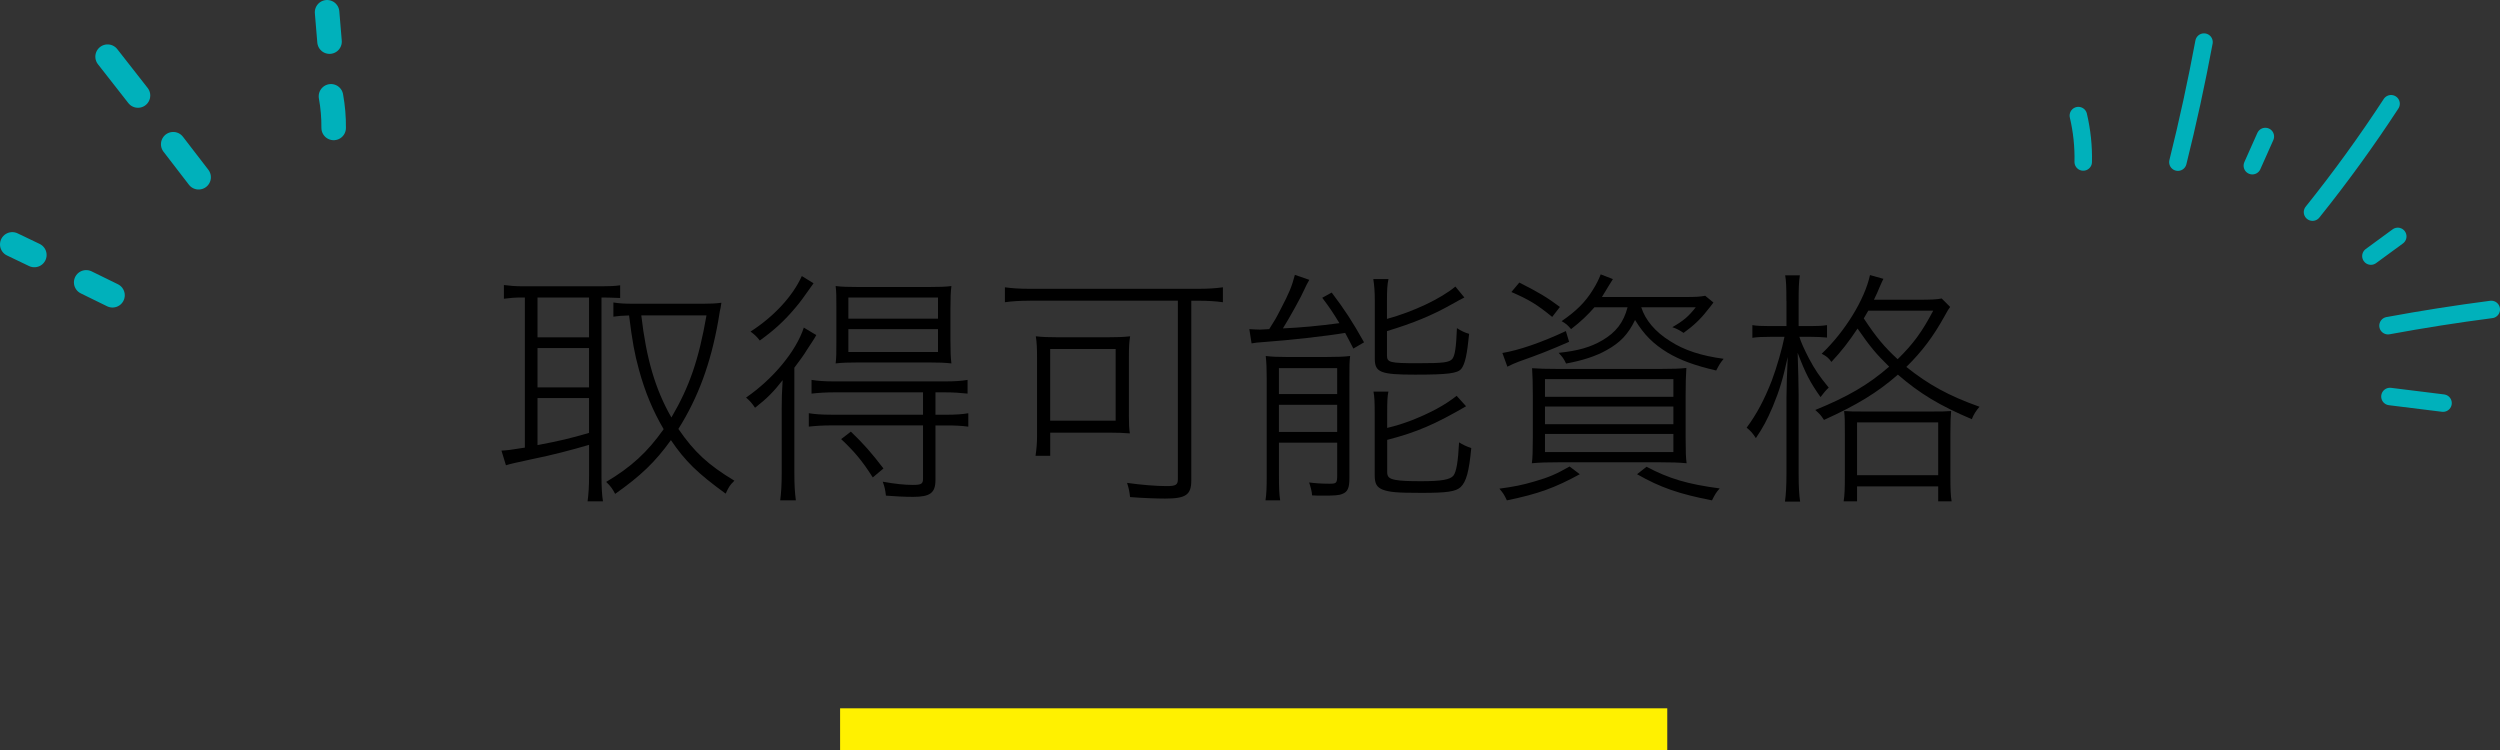 <?xml version="1.0" encoding="UTF-8"?><svg id="_レイヤー_2" xmlns="http://www.w3.org/2000/svg" viewBox="0 0 713.28 214.09"><rect x="0" y="0" width="713.28" height="214.09" fill="#333333" stroke="none"/><defs><style>.cls-1{stroke-width:4.99px;}.cls-1,.cls-2,.cls-3{fill:none;}.cls-1,.cls-3{stroke:#00b1bb;stroke-linecap:round;stroke-linejoin:round;}.cls-4{fill:#000;stroke-width:0px;}.cls-2{stroke:#fff100;stroke-miterlimit:10;stroke-width:12px;}.cls-3{stroke-width:7px;}</style></defs><g id="_レイヤー_1-2"><line class="cls-2" x1="239.69" y1="208.09" x2="475.69" y2="208.09"/><path class="cls-3" d="M3.5,69.73c2.1,1.01,4.2,2.01,6.3,3.02"/><path class="cls-3" d="M24.59,80.56c2.5,1.23,5.01,2.45,7.51,3.68"/><path class="cls-3" d="M30.7,16.17c2.89,3.69,5.78,7.39,8.67,11.08"/><line class="cls-3" x1="49.42" y1="41.15" x2="56.67" y2="50.57"/><path class="cls-3" d="M95.2,36.5c.03-3.02-.23-6.05-.77-9.02"/><path class="cls-3" d="M94.02,11.87c-.23-2.79-.46-5.58-.7-8.37"/><path class="cls-1" d="M592.98,32.98c1.02,4.33,1.49,8.79,1.39,13.23"/><path class="cls-1" d="M628.83,12.01c-2.14,11.49-4.62,22.91-7.45,34.25"/><path class="cls-1" d="M646.33,38.95c-1.24,2.77-2.47,5.55-3.71,8.32"/><path class="cls-1" d="M682.2,29.6c-6.96,10.66-14.44,20.98-22.41,30.92"/><line class="cls-1" x1="684.11" y1="67.45" x2="676.45" y2="73.06"/><path class="cls-1" d="M681.33,92.92c9.77-1.81,19.6-3.35,29.46-4.63"/><line class="cls-1" x1="681.88" y1="113.13" x2="697.03" y2="115.01"/><path class="cls-4" d="M148.67,84.88c-1.63,0-3.34.14-4.9.35v-3.91c1.56.21,3.27.36,5.26.36h22.8c2.27,0,3.55-.07,5.11-.28v3.62c-2.2-.07-3.55-.14-4.83-.14h-.5v50.92c0,3.05.14,5.61.43,7.24h-4.4c.28-1.92.43-4.4.43-7.31v-8.81c-5.04,1.49-10.79,2.98-16.12,4.05-4.62.99-6.53,1.42-7.6,1.78l-1.28-4.19c1.49-.07,2.34-.14,6.68-.85v-42.82h-1.07ZM153.36,96.24h14.7v-11.36h-14.7v11.36ZM153.36,110.52h14.7v-11.22h-14.7v11.22ZM153.36,126.99c6.39-1.21,9.37-1.92,14.7-3.48v-9.94h-14.7v13.42ZM205.62,87.72c-.14.43-.28,1.21-.71,3.91-2.13,12-5.68,21.73-11.36,30.75,4.54,6.6,8.45,10.23,15.98,14.77-1.28,1.28-1.49,1.56-2.49,3.69-8.02-5.82-11.58-9.3-15.62-15.27-4.54,6.32-8.59,10.16-15.91,15.34-.78-1.49-1.35-2.27-2.56-3.41,7.24-4.33,11.72-8.45,16.4-15.05-3.05-5.18-5.33-10.65-7.03-16.9-1.28-4.62-1.92-8.17-2.84-15.55-2.2.07-3.05.14-4.47.35v-4.05c1.78.28,3.12.36,5.75.36h19.88c1.92,0,3.62-.07,5.18-.28l-.21,1.35ZM182.97,89.99c1.42,12.29,3.98,21.09,8.59,29.12,5.18-8.81,7.81-16.55,10.01-29.12h-18.61Z"/><path class="cls-4" d="M223.02,116.91c0-2.98.07-5.26.28-8.45-2.49,3.2-4.4,5.18-7.88,7.88-.78-1.21-1.56-2.06-2.56-2.91,7.74-5.33,14.27-13.21,16.48-19.96l3.55,2.13q-.36.71-1.07,1.78c-.21.28-.71,1.07-1.63,2.49-.78,1.35-1.92,2.84-3.55,5.04v29.97c0,3.62.14,5.68.43,7.88h-4.47c.28-2.2.43-4.33.43-7.81v-18.04ZM232.11,80.83c-3.41,4.83-3.69,5.18-5.11,6.89-3.2,3.83-6.18,6.53-10.23,9.44-.78-1.07-1.49-1.7-2.63-2.56,6.75-4.33,12.07-10.16,14.63-15.84l3.34,2.06ZM238.07,111.94c-2.49,0-4.54.14-6.53.36v-3.91c1.85.28,3.55.43,6.53.43h31.46c2.91,0,4.83-.14,6.53-.43v3.91c-1.99-.21-3.98-.36-6.53-.36h-2.63v6.39h2.91c2.84,0,4.83-.14,6.46-.43v3.83c-2.06-.28-3.91-.35-6.46-.35h-2.91v15.55c0,3.69-1.49,4.83-6.39,4.83-2.41,0-5.11-.14-7.74-.35-.21-1.7-.35-2.49-.92-3.98,3.48.64,6.32.92,8.59.92,2.41,0,2.91-.28,2.91-1.78v-15.2h-26.13c-2.49,0-4.62.14-6.46.35v-3.83c1.63.28,3.62.43,6.53.43h26.06v-6.39h-25.28ZM245.1,103.41c-3.05,0-4.97.07-6.68.28.21-1.85.21-2.91.21-6.53v-9.16c0-3.55,0-4.54-.21-6.39,1.63.21,3.41.28,6.75.28h19.53c3.34,0,5.18-.07,6.75-.28-.21,1.56-.28,3.48-.28,6.46v9.09c0,3.05.07,4.9.28,6.53-1.78-.21-3.76-.28-6.68-.28h-19.67ZM249.01,136.22c-3.05-4.83-5.33-7.46-9.02-10.94l2.77-2.13c3.69,3.55,5.75,5.89,9.3,10.51l-3.05,2.56ZM242.05,90.92h25.57v-6.04h-25.57v6.04ZM242.05,100.43h25.57v-6.53h-25.57v6.53Z"/><path class="cls-4" d="M293.88,85.8c-2.98,0-5.11.14-7.17.43v-4.26c1.99.28,4.19.43,7.1.43h47.93c2.98,0,5.11-.14,7.17-.43v4.26c-1.99-.28-4.26-.43-7.1-.43h-1.92v51.27c0,4.12-1.56,5.18-7.46,5.18-2.27,0-6.46-.14-10.01-.43-.14-1.42-.35-2.49-.85-4.05,3.98.57,8.31.92,11.29.92,2.63,0,3.2-.35,3.2-1.99v-50.92h-42.18ZM322.08,118.47c0,2.41.07,3.83.28,5.18-1.78-.14-3.62-.21-5.82-.21h-16.9v6.6h-4.19c.28-1.92.43-3.62.43-5.47v-22.51c0-2.77-.07-4.33-.35-6.11,1.92.21,3.62.28,6.6.28h13.63c2.98,0,4.76-.07,6.68-.28-.28,1.7-.35,3.05-.35,5.97v16.55ZM299.63,120.03h18.68v-20.45h-18.68v20.45Z"/><path class="cls-4" d="M356.44,93.9c.85.07,2.7.14,3.12.14q.35,0,2.56-.14c1.63-2.56,1.92-3.05,3.27-5.68,2.49-4.76,3.2-6.53,4.05-9.8l4.12,1.42c-.64,1.07-.99,1.85-1.42,2.77-.78,1.85-4.19,8.02-6.11,11.08,4.97-.21,10.3-.71,16.12-1.49-2.13-3.48-2.77-4.4-4.9-7.24l2.7-1.49c3.69,4.9,5.82,8.1,9.23,14.2l-3.05,1.78c-1.14-2.27-1.42-2.7-2.34-4.47-5.4.92-16.48,2.13-22.65,2.56-2.2.14-3.27.28-4.05.43l-.64-4.05ZM361.41,108.1c0-2.63-.07-4.62-.28-6.53,1.78.21,3.2.28,5.82.28h11.58c3.05,0,4.9-.07,6.68-.28-.21,1.85-.21,2.63-.21,6.53v28.41c0,2.7-.5,3.83-1.99,4.4-.99.43-2.2.5-5.89.5-.92,0-1.56,0-2.77-.07,0-.92-.5-2.77-.85-3.69,1.63.21,3.48.36,5.75.36,2.13,0,2.27-.14,2.27-2.63v-9.09h-16.62v9.37c0,3.55.07,5.33.35,7.1h-4.19c.28-1.85.35-3.69.35-6.96v-27.7ZM364.89,112.43h16.62v-7.39h-16.62v7.39ZM364.89,123.23h16.62v-7.74h-16.62v7.74ZM395.71,90.99c7.53-2.06,15.34-5.75,19.53-9.23l2.56,3.12q-.92.43-3.69,1.99c-5.4,3.05-10.87,5.33-18.39,7.6v6.89c0,2.06.71,2.27,8.88,2.27,7.24,0,8.95-.21,9.8-1.28.71-.99,1.06-3.12,1.28-8.73,1.21.78,2.2,1.28,3.48,1.63-.57,5.82-1.14,8.52-2.2,9.94-1.06,1.35-3.91,1.7-13.21,1.7-9.87,0-11.5-.64-11.5-4.54v-16.48c0-2.63-.14-4.4-.43-6.25h4.33c-.35,1.63-.43,3.2-.43,6.25v5.11ZM395.78,122.09c2.91-.71,4.4-1.21,6.89-2.13,5.54-2.2,9.52-4.33,12.92-7.03l2.7,2.98c-8.81,5.11-13.99,7.39-22.51,9.59v9.16c0,1.42.57,1.92,2.41,2.27,1.63.28,3.55.36,7.31.36,5.75,0,8.17-.43,9.16-1.56.85-1.07,1.35-3.98,1.63-9.52.99.64,2.2,1.21,3.48,1.63-.64,6.75-1.42,9.59-3.05,11.15-1.42,1.28-3.91,1.63-11.15,1.63s-9.09-.21-11.08-.92c-1.7-.71-2.27-1.7-2.27-4.12v-17.47c0-3.55-.07-4.9-.35-6.39h4.26c-.28,1.35-.35,2.63-.35,6.25v4.12Z"/><path class="cls-4" d="M450.74,135.3c-7.03,3.83-11.79,5.61-20.81,7.46-.78-1.63-.99-1.99-2.13-3.34,4.12-.57,6.39-.99,10.01-2.06,4.19-1.21,6.11-2.06,10.01-4.26l2.91,2.2ZM447.69,97.52c-5.54,2.41-8.38,3.55-14.42,5.68-1.28.5-1.92.78-3.2,1.42l-1.42-3.91c4.69-.78,11.15-2.98,18.11-6.25l.92,3.05ZM442.86,90.42c-4.33-3.55-6.68-4.97-11.65-7.1l2.27-2.7c5.47,2.77,7.88,4.19,11.58,6.96l-2.2,2.84ZM473.75,105.26c3.76,0,5.47-.07,7.39-.28-.14,2.2-.21,4.33-.21,7.81v12.07c0,3.83.07,5.89.28,7.31-2.2-.21-4.4-.28-8.02-.28h-28.12c-3.69,0-5.75.07-8.02.28.21-1.35.28-3.55.28-7.24v-12.21c0-3.34-.07-5.61-.21-7.67,2.06.14,3.83.21,7.39.21h29.26ZM440.8,113.21h36.64v-5.04h-36.64v5.04ZM440.8,121.03h36.64v-5.04h-36.64v5.04ZM440.8,128.98h36.64v-5.18h-36.64v5.18ZM454.93,87.65c-1.92,2.2-3.83,4.05-6.68,6.25-1.06-1.21-1.35-1.49-2.7-2.27,4.19-2.91,6.68-5.33,8.88-8.88,1.07-1.7,1.7-2.98,2.27-4.47l3.48,1.35q-.64.99-1.28,2.06c-.28.43-1.21,1.99-1.85,3.05h23.43c3.62,0,4.47-.07,6.04-.35l2.34,1.92c-.36.5-.57.78-.85,1.14q-.43.5-.99,1.21c-1.78,2.34-3.98,4.4-6.68,6.32-1.14-.78-1.99-1.21-3.2-1.63,3.2-1.85,4.62-3.05,6.68-5.68h-15.55c1.14,3.62,3.98,7.03,8.24,9.66,4.05,2.63,8.95,4.19,15.27,5.04-.99,1.21-1.28,1.7-2.13,3.34-6.11-1.42-10.15-2.91-13.78-5.04-4.19-2.56-6.75-5.11-9.37-9.37-1.99,4.12-4.26,6.46-8.1,8.59-2.98,1.7-6.89,2.98-11.58,3.83-.64-1.35-.99-1.85-2.13-3.05,5.54-.57,9.16-1.63,12.43-3.55,3.91-2.27,6.11-5.11,7.24-9.45h-9.45ZM469.77,133.17c6.46,3.41,11.72,4.97,20.88,6.18-.99,1.14-1.28,1.56-2.2,3.41-9.44-1.85-14.63-3.62-21.38-7.46l2.7-2.13Z"/><path class="cls-4" d="M509.68,85.87c0-4.19-.07-5.68-.35-7.31h4.19c-.28,1.85-.35,3.69-.35,7.24v7.24h3.41c2.06,0,3.41-.07,4.69-.28v3.55c-1.49-.14-2.98-.21-4.62-.21h-3.27c.5,1.63,1.35,3.48,2.7,6.11,1.7,3.2,2.98,5.11,5.68,8.38-.78.71-1.49,1.56-2.34,2.7-2.98-4.19-4.33-6.82-6.53-12.64.14,4.47.28,9.09.28,11.93v22.44c0,3.91.14,6.18.43,8.1h-4.33c.28-2.06.43-4.26.43-8.1v-21.52c0-2.84.14-6.75.36-11.65-1.35,6.18-2.34,9.52-4.26,14.13-1.63,3.83-2.77,5.97-4.83,9.02-.92-1.42-1.49-2.06-2.63-2.98,2.84-3.83,5.04-7.95,7.17-13.42,1.42-3.76,2.98-9.23,3.62-12.5h-4.05c-2.13,0-3.76.07-5.11.28v-3.62c1.14.21,2.77.28,5.11.28h4.62v-7.17ZM547.17,85.52c3.83,0,5.4-.07,6.82-.36l2.41,2.41c-.57.78-.64.92-1.63,2.7-3.2,5.75-6.32,9.94-10.87,14.42,6.32,5.04,12.07,8.24,20.88,11.36-.99,1.14-1.63,2.13-2.2,3.55-9.23-3.91-14.84-7.31-21.09-12.71-5.75,5.04-11.65,8.66-21.09,12.92-.92-1.42-1.21-1.7-2.49-2.84,9.23-3.76,15.13-7.17,21.09-12.36-3.69-3.62-5.33-5.54-9.02-10.87-2.56,3.83-4.47,6.32-7.46,9.52-.78-1.14-1.42-1.63-2.77-2.34,6.6-6.25,12.29-15.48,13.78-22.44l3.83,1.07c-.35.64-.5,1.07-1.14,2.49-.43,1.07-.78,1.85-1.56,3.48h12.5ZM529.84,143.04h-3.83c.28-1.7.35-3.55.35-7.24v-12.07c0-3.62,0-4.54-.21-6.46,1.7.14,2.7.14,5.82.14h18.89c3.05,0,4.12,0,5.82-.14-.14,1.63-.21,2.84-.21,6.46v12.07c0,3.69.07,5.61.35,7.24h-3.83v-4.26h-23.15v4.26ZM529.84,135.58h23.15v-15.06h-23.15v15.06ZM533.04,88.64c-.64,1.14-.78,1.35-1.28,2.2,3.55,5.4,5.89,8.17,9.66,11.65,4.54-4.47,6.96-7.81,10.15-13.85h-18.53Z"/></g></svg>